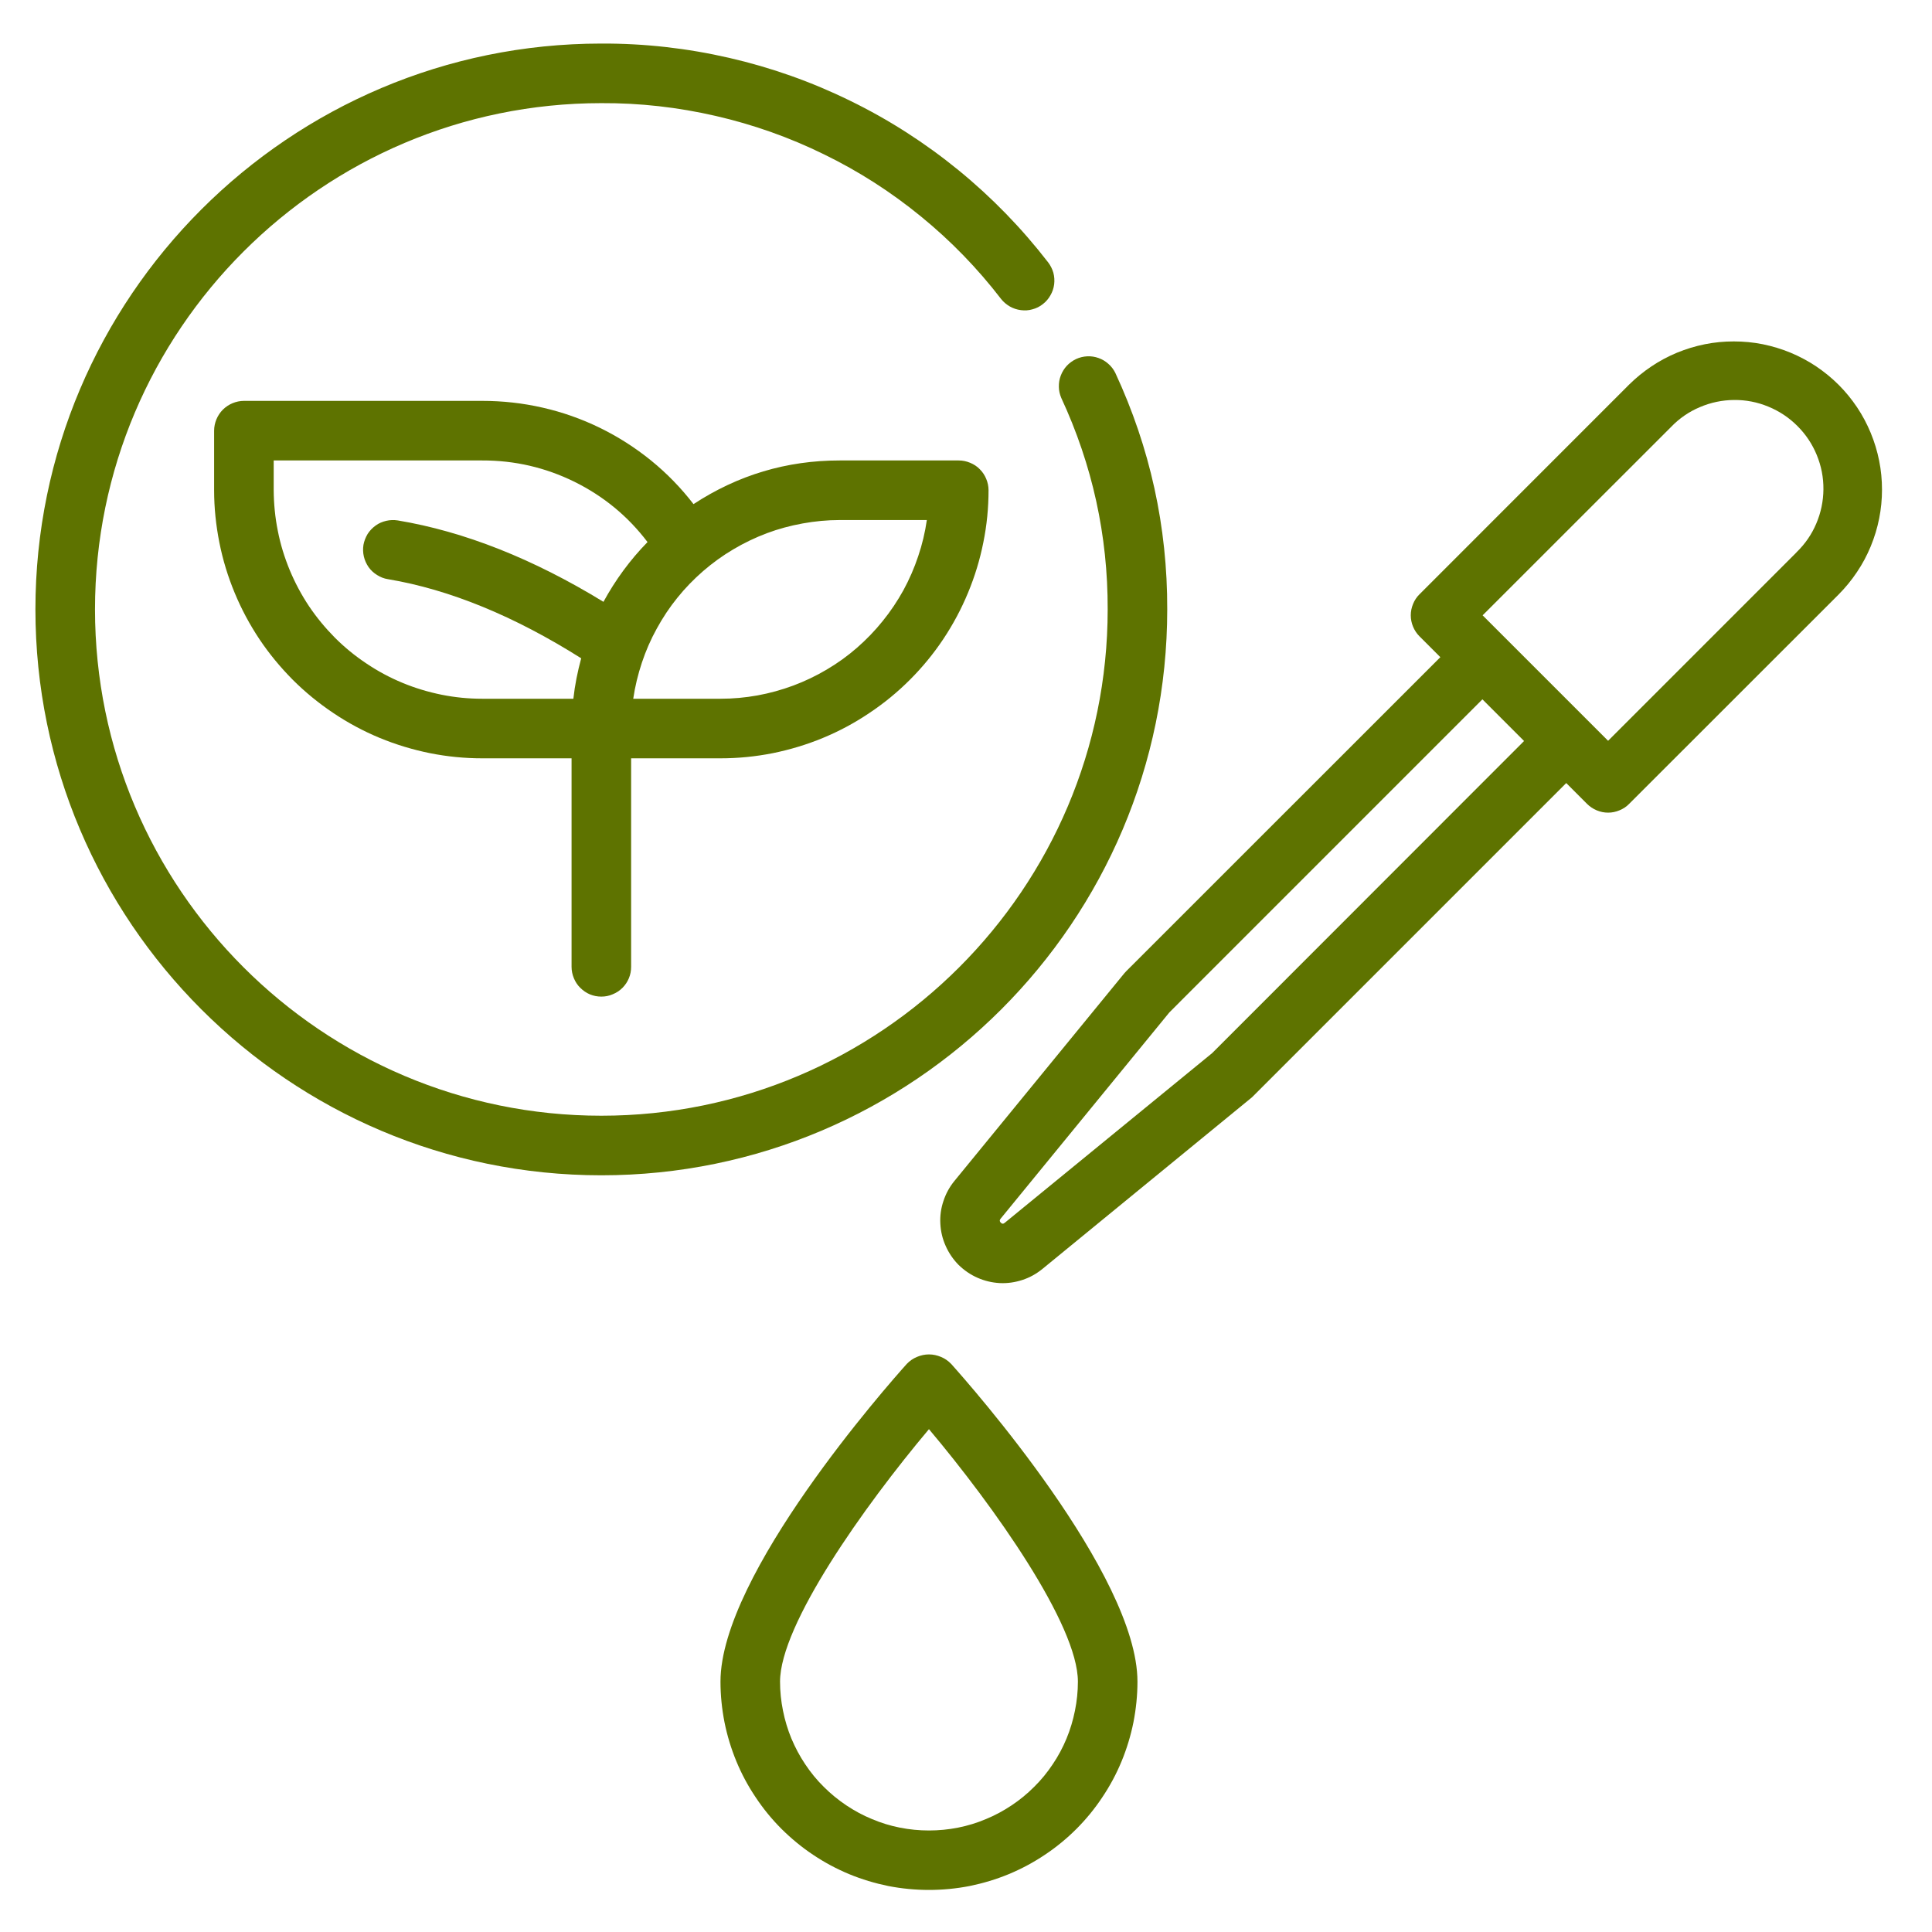 <svg xmlns="http://www.w3.org/2000/svg" xmlns:xlink="http://www.w3.org/1999/xlink" width="100" viewBox="0 0 75 75" height="100" preserveAspectRatio="xMidYMid meet"><defs><clipPath id="ba10446f05"><path d="M 36 13 L 73.375 13 L 73.375 50 L 36 50 Z M 36 13 " clip-rule="nonzero"></path></clipPath><clipPath id="3917ebaffb"><path d="M 27 52 L 45 52 L 45 73.648 L 27 73.648 Z M 27 52 " clip-rule="nonzero"></path></clipPath><clipPath id="32ba76c9a8"><path d="M 1.375 1.648 L 46 1.648 L 46 46 L 1.375 46 Z M 1.375 1.648 " clip-rule="nonzero"></path></clipPath></defs><g clip-path="url(#ba10446f05)"><path fill="#5e7300" d="M 71.375 14.938 C 71.109 14.672 70.816 14.434 70.504 14.223 C 70.188 14.012 69.855 13.836 69.508 13.691 C 69.16 13.547 68.797 13.438 68.43 13.363 C 68.059 13.289 67.684 13.254 67.305 13.254 C 66.926 13.254 66.555 13.289 66.184 13.363 C 65.812 13.438 65.453 13.547 65.102 13.691 C 64.754 13.836 64.422 14.012 64.109 14.223 C 63.793 14.434 63.504 14.672 63.234 14.938 L 55.105 23.07 C 54.996 23.176 54.914 23.301 54.855 23.445 C 54.797 23.586 54.766 23.734 54.766 23.887 C 54.766 24.039 54.797 24.188 54.855 24.328 C 54.914 24.469 54.996 24.594 55.105 24.703 L 55.914 25.512 L 43.719 37.703 C 43.691 37.73 43.664 37.762 43.641 37.789 L 37.051 45.844 C 36.859 46.078 36.719 46.336 36.625 46.621 C 36.527 46.91 36.488 47.203 36.504 47.504 C 36.52 47.805 36.586 48.09 36.711 48.367 C 36.832 48.641 37 48.887 37.211 49.102 C 37.426 49.312 37.668 49.48 37.945 49.602 C 38.219 49.723 38.508 49.793 38.809 49.809 C 39.109 49.824 39.402 49.781 39.688 49.688 C 39.977 49.594 40.234 49.449 40.469 49.258 L 48.605 42.594 L 60.801 30.398 L 61.609 31.207 C 61.719 31.316 61.844 31.398 61.984 31.457 C 62.125 31.516 62.273 31.547 62.426 31.547 C 62.578 31.547 62.727 31.516 62.867 31.457 C 63.012 31.398 63.137 31.316 63.242 31.207 L 71.375 23.078 C 71.641 22.809 71.879 22.52 72.09 22.203 C 72.301 21.891 72.477 21.559 72.621 21.211 C 72.766 20.859 72.875 20.5 72.949 20.129 C 73.023 19.758 73.059 19.387 73.059 19.008 C 73.059 18.629 73.023 18.254 72.949 17.887 C 72.875 17.516 72.766 17.156 72.621 16.805 C 72.477 16.457 72.301 16.125 72.09 15.809 C 71.879 15.496 71.641 15.203 71.375 14.938 Z M 47.059 40.879 L 39.004 47.469 C 38.949 47.516 38.898 47.516 38.848 47.461 C 38.801 47.414 38.797 47.363 38.844 47.309 L 45.395 39.301 L 57.547 27.148 L 59.164 28.766 Z M 69.742 21.441 L 62.426 28.758 L 57.555 23.887 L 64.871 16.574 C 65.191 16.242 65.562 15.984 65.988 15.805 C 66.41 15.625 66.855 15.531 67.316 15.527 C 67.777 15.523 68.219 15.609 68.645 15.785 C 69.074 15.961 69.449 16.211 69.773 16.535 C 70.102 16.863 70.352 17.238 70.527 17.664 C 70.703 18.094 70.789 18.535 70.785 18.996 C 70.781 19.457 70.688 19.902 70.508 20.324 C 70.328 20.75 70.07 21.121 69.738 21.441 Z M 69.742 21.441 " fill-opacity="1" fill-rule="nonzero"></path></g><g clip-path="url(#3917ebaffb)"><path fill="#5e7300" d="M 35.203 52.945 C 34.461 53.77 27.969 61.125 27.969 65.281 C 27.969 65.812 28.023 66.336 28.125 66.859 C 28.23 67.379 28.383 67.883 28.586 68.375 C 28.789 68.867 29.039 69.332 29.336 69.773 C 29.629 70.215 29.965 70.625 30.34 71 C 30.719 71.375 31.125 71.711 31.566 72.004 C 32.008 72.301 32.477 72.551 32.965 72.754 C 33.457 72.957 33.965 73.109 34.484 73.215 C 35.004 73.316 35.531 73.367 36.062 73.367 C 36.594 73.367 37.121 73.316 37.641 73.215 C 38.16 73.109 38.668 72.957 39.16 72.754 C 39.648 72.551 40.117 72.301 40.559 72.004 C 41 71.711 41.41 71.375 41.785 71 C 42.16 70.625 42.496 70.215 42.789 69.773 C 43.086 69.332 43.336 68.867 43.539 68.375 C 43.742 67.883 43.895 67.379 44 66.859 C 44.102 66.336 44.156 65.812 44.156 65.281 C 44.156 61.125 37.664 53.77 36.922 52.945 C 36.809 52.828 36.68 52.738 36.531 52.676 C 36.379 52.613 36.227 52.578 36.062 52.578 C 35.898 52.578 35.746 52.613 35.594 52.676 C 35.445 52.738 35.316 52.828 35.203 52.945 Z M 36.062 71.059 C 35.684 71.059 35.309 71.023 34.934 70.949 C 34.562 70.875 34.203 70.766 33.852 70.617 C 33.5 70.473 33.168 70.293 32.852 70.082 C 32.539 69.871 32.246 69.633 31.977 69.363 C 31.707 69.098 31.469 68.805 31.258 68.488 C 31.047 68.176 30.871 67.84 30.723 67.492 C 30.578 67.141 30.469 66.777 30.395 66.406 C 30.32 66.035 30.281 65.66 30.281 65.281 C 30.281 63.074 33.539 58.477 36.062 55.48 C 38.586 58.477 41.844 63.074 41.844 65.281 C 41.844 65.66 41.805 66.035 41.73 66.406 C 41.656 66.777 41.547 67.141 41.402 67.492 C 41.258 67.84 41.078 68.176 40.867 68.488 C 40.656 68.805 40.418 69.098 40.148 69.363 C 39.879 69.633 39.59 69.871 39.273 70.082 C 38.957 70.293 38.625 70.473 38.273 70.617 C 37.922 70.766 37.562 70.875 37.191 70.949 C 36.816 71.023 36.441 71.059 36.062 71.059 Z M 36.062 71.059 " fill-opacity="1" fill-rule="nonzero"></path></g><g clip-path="url(#32ba76c9a8)"><path fill="#5e7300" d="M 45.312 23.656 C 45.32 20.449 44.648 17.387 43.297 14.477 C 43.23 14.344 43.141 14.223 43.027 14.125 C 42.914 14.023 42.789 13.949 42.645 13.898 C 42.504 13.848 42.355 13.824 42.207 13.832 C 42.055 13.84 41.91 13.875 41.773 13.938 C 41.637 14.004 41.516 14.09 41.414 14.199 C 41.312 14.309 41.234 14.438 41.18 14.578 C 41.125 14.719 41.102 14.863 41.105 15.016 C 41.105 15.164 41.141 15.309 41.199 15.449 C 42.406 18.051 43.008 20.789 43 23.656 C 43 34.496 34.184 43.312 23.344 43.312 C 12.508 43.312 3.688 34.496 3.688 23.656 C 3.688 12.82 12.508 4.004 23.344 4.004 C 24.844 3.996 26.32 4.164 27.781 4.5 C 29.242 4.836 30.645 5.332 31.988 5.992 C 33.336 6.648 34.59 7.453 35.75 8.402 C 36.91 9.348 37.945 10.414 38.859 11.602 C 38.953 11.723 39.07 11.82 39.203 11.898 C 39.336 11.973 39.477 12.02 39.629 12.039 C 39.781 12.059 39.934 12.051 40.078 12.008 C 40.227 11.969 40.363 11.902 40.484 11.805 C 40.605 11.711 40.703 11.598 40.777 11.465 C 40.855 11.332 40.902 11.191 40.922 11.039 C 40.941 10.887 40.93 10.734 40.891 10.586 C 40.848 10.441 40.781 10.305 40.688 10.184 C 39.664 8.859 38.504 7.664 37.207 6.605 C 35.91 5.547 34.512 4.648 33.008 3.914 C 31.504 3.176 29.938 2.621 28.305 2.246 C 26.672 1.871 25.02 1.684 23.344 1.691 C 11.23 1.691 1.375 11.543 1.375 23.656 C 1.375 35.77 11.23 45.625 23.344 45.625 C 35.457 45.625 45.312 35.77 45.312 23.656 Z M 45.312 23.656 " fill-opacity="1" fill-rule="nonzero"></path></g><path fill="#5e7300" d="M 23.344 38.688 C 23.496 38.688 23.645 38.66 23.785 38.598 C 23.93 38.539 24.055 38.457 24.164 38.348 C 24.27 38.242 24.355 38.117 24.414 37.973 C 24.473 37.832 24.5 37.684 24.5 37.531 L 24.5 29.438 L 27.969 29.438 C 28.652 29.438 29.328 29.371 30 29.238 C 30.668 29.102 31.32 28.906 31.949 28.645 C 32.582 28.383 33.18 28.062 33.746 27.68 C 34.316 27.301 34.84 26.871 35.324 26.387 C 35.809 25.902 36.238 25.379 36.617 24.812 C 36.996 24.242 37.316 23.645 37.578 23.012 C 37.84 22.383 38.039 21.73 38.172 21.062 C 38.309 20.391 38.375 19.715 38.375 19.031 C 38.375 18.879 38.344 18.73 38.285 18.59 C 38.227 18.449 38.145 18.324 38.035 18.215 C 37.93 18.105 37.801 18.023 37.66 17.965 C 37.52 17.906 37.371 17.875 37.219 17.875 L 32.594 17.875 C 30.535 17.875 28.645 18.441 26.922 19.57 C 26.438 18.941 25.891 18.379 25.277 17.879 C 24.66 17.379 24 16.957 23.289 16.609 C 22.578 16.262 21.836 16 21.062 15.824 C 20.293 15.648 19.512 15.562 18.719 15.562 L 9.469 15.562 C 9.316 15.562 9.168 15.594 9.027 15.652 C 8.887 15.711 8.762 15.793 8.652 15.902 C 8.543 16.012 8.461 16.137 8.402 16.277 C 8.344 16.418 8.312 16.566 8.312 16.719 L 8.312 19.031 C 8.312 19.715 8.383 20.391 8.516 21.062 C 8.648 21.73 8.848 22.383 9.109 23.012 C 9.371 23.645 9.691 24.242 10.07 24.812 C 10.449 25.379 10.883 25.902 11.363 26.387 C 11.848 26.871 12.375 27.301 12.941 27.68 C 13.508 28.062 14.109 28.383 14.738 28.645 C 15.371 28.906 16.02 29.102 16.691 29.238 C 17.359 29.371 18.035 29.438 18.719 29.438 L 22.188 29.438 L 22.188 37.531 C 22.188 37.684 22.219 37.832 22.277 37.973 C 22.336 38.117 22.418 38.242 22.527 38.348 C 22.637 38.457 22.762 38.543 22.902 38.602 C 23.043 38.66 23.191 38.688 23.344 38.688 Z M 32.594 20.188 L 35.98 20.188 C 35.91 20.668 35.801 21.133 35.645 21.59 C 35.492 22.051 35.301 22.488 35.07 22.914 C 34.836 23.336 34.57 23.734 34.266 24.109 C 33.965 24.484 33.629 24.832 33.266 25.148 C 32.902 25.465 32.512 25.746 32.094 25.992 C 31.68 26.238 31.246 26.445 30.797 26.613 C 30.344 26.781 29.879 26.91 29.406 26.996 C 28.93 27.082 28.453 27.125 27.969 27.125 L 24.582 27.125 C 24.652 26.648 24.766 26.18 24.918 25.723 C 25.07 25.266 25.262 24.824 25.496 24.402 C 25.727 23.98 25.992 23.578 26.297 23.203 C 26.598 22.828 26.934 22.484 27.297 22.168 C 27.664 21.852 28.051 21.57 28.469 21.324 C 28.883 21.078 29.316 20.871 29.77 20.699 C 30.219 20.531 30.684 20.406 31.16 20.32 C 31.633 20.234 32.113 20.188 32.594 20.188 Z M 18.719 27.125 C 18.188 27.125 17.664 27.074 17.141 26.969 C 16.621 26.863 16.113 26.711 15.625 26.508 C 15.133 26.305 14.668 26.055 14.227 25.758 C 13.785 25.465 13.375 25.129 13 24.754 C 12.625 24.375 12.289 23.969 11.992 23.527 C 11.699 23.086 11.449 22.617 11.246 22.129 C 11.043 21.637 10.887 21.133 10.785 20.609 C 10.68 20.09 10.629 19.562 10.625 19.031 L 10.625 17.875 L 18.719 17.875 C 19.977 17.871 21.172 18.148 22.301 18.703 C 23.43 19.262 24.375 20.039 25.137 21.043 C 24.457 21.738 23.891 22.512 23.426 23.363 C 20.703 21.695 18.023 20.633 15.441 20.203 C 15.293 20.18 15.141 20.184 14.992 20.219 C 14.844 20.254 14.703 20.312 14.582 20.402 C 14.457 20.492 14.352 20.602 14.27 20.73 C 14.191 20.863 14.137 21.004 14.109 21.152 C 14.086 21.305 14.09 21.457 14.125 21.605 C 14.16 21.754 14.223 21.891 14.309 22.016 C 14.398 22.141 14.508 22.242 14.641 22.324 C 14.77 22.406 14.91 22.461 15.062 22.484 C 17.453 22.883 19.977 23.922 22.562 25.555 C 22.422 26.07 22.316 26.594 22.258 27.125 Z M 18.719 27.125 " fill-opacity="1" fill-rule="nonzero"></path></svg>